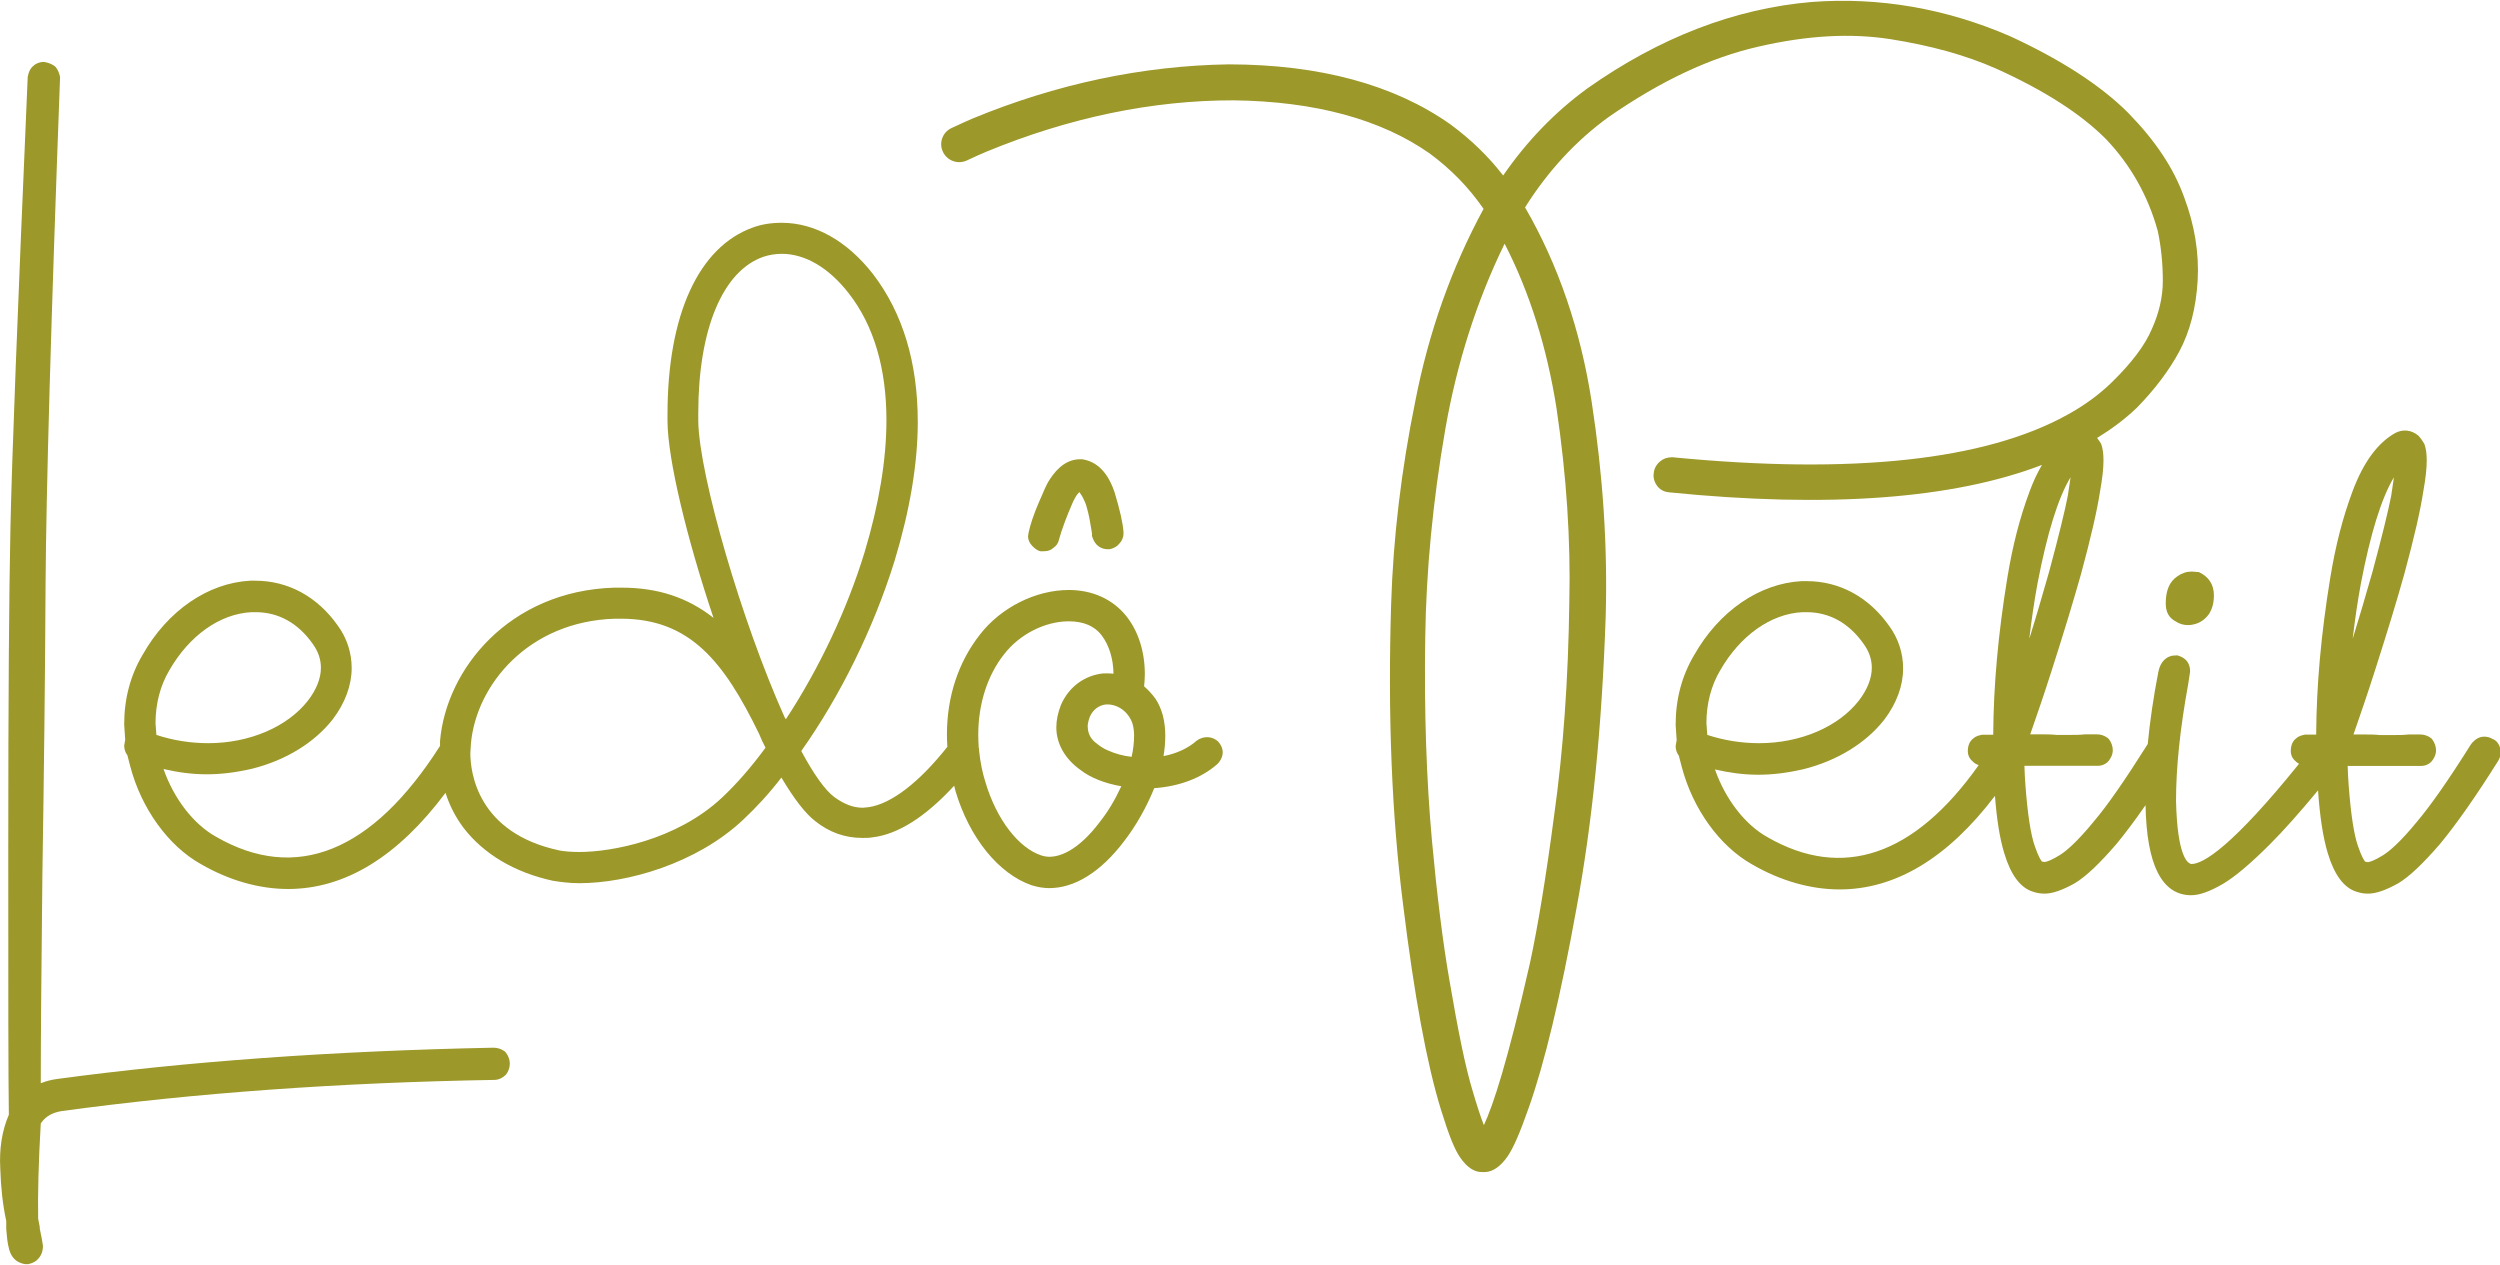<?xml version="1.0" encoding="UTF-8"?>
<!DOCTYPE svg PUBLIC '-//W3C//DTD SVG 1.0//EN'
          'http://www.w3.org/TR/2001/REC-SVG-20010904/DTD/svg10.dtd'>
<svg data-name="Camada 2" height="87" viewBox="0 0 172.32 87.07" width="172" xmlns="http://www.w3.org/2000/svg" xmlns:xlink="http://www.w3.org/1999/xlink"
><g data-name="Camada 1"
  ><g fill="#9c982a"
    ><path d="M34.8,72.43c-.23-.17-.5-.26-.79-.26h0c-11.04.22-21.17.95-30.1,2.16-.38.05-.75.15-1.1.29,0-2.93.04-7.72.11-14.25.11-7.01.19-13.78.22-20.11.04-6.3.37-18.05,1-35-.05-.25-.15-.49-.29-.67l-.07-.07c-.19-.14-.42-.24-.75-.3-.28,0-.56.11-.71.26-.2.15-.34.39-.41.77-.72,16.7-1.09,26.28-1.19,31.07-.1,4.82-.15,11.69-.15,22.3,0,9.72,0,15.63.04,18.17-.47,1.09-.67,2.34-.59,3.73.04,1.29.17,2.49.41,3.59v.55c.04.45.07.95.2,1.41.16.58.51.92,1.1,1.02h.22c.32-.07.56-.21.68-.37.22-.23.33-.51.33-.91-.04-.26-.11-.68-.22-1.17v-.11c-.04-.18-.08-.4-.11-.57-.03-1.69.02-3.79.18-6.58l.05-.06c.3-.42.76-.68,1.38-.78,9.14-1.25,19.18-1.97,29.82-2.15.29,0,.57-.12.82-.37.17-.22.26-.49.26-.75s-.09-.52-.26-.75l-.07-.07Z"
      /><path d="M84,51.1c-.42-.42-1.05-.44-1.52-.09-.57.51-1.38.89-2.28,1.06.08-.48.12-.95.12-1.41,0-.99-.22-1.84-.66-2.52-.23-.32-.49-.61-.8-.88.03-.28.05-.56.05-.84,0-1.55-.45-2.96-1.27-3.99-.93-1.17-2.34-1.81-3.97-1.81-2.28,0-4.69,1.21-6.13,3.08-1.49,1.9-2.27,4.28-2.27,6.88,0,.28.01.56.03.85-1.94,2.45-3.86,3.93-5.42,4.16l-.41.04c-.65,0-1.28-.24-1.97-.74-.62-.47-1.39-1.53-2.27-3.17,2.71-3.83,4.98-8.46,6.42-13.07,1.07-3.52,1.61-6.75,1.61-9.62,0-4.09-1.04-7.52-3.09-10.19-1.77-2.27-4-3.53-6.28-3.53-.76,0-1.41.11-1.98.32-3.75,1.33-5.9,6.02-5.9,12.88v.52c.03,2.59,1.29,7.91,3.17,13.51-1.8-1.41-3.84-2.08-6.33-2.08h-.53c-7.22.23-11.57,5.61-11.99,10.58v.33c-4.68,7.35-9.95,9.41-15.42,6.27-1.56-.86-2.92-2.62-3.64-4.68,2.02.47,3.82.51,6.11-.02,2.31-.58,4.29-1.79,5.56-3.41.85-1.12,1.3-2.35,1.3-3.53,0-1.05-.33-2.07-.96-2.93-1.41-2-3.43-3.09-5.69-3.09h-.35c-2.91.16-5.68,2.06-7.4,5.09-.85,1.43-1.28,3.04-1.28,4.82l.07,1.05-.07.41c0,.24.08.48.22.66l.2.77c.76,2.9,2.62,5.48,4.86,6.73,1.95,1.13,4.03,1.72,6.02,1.72,3.92,0,7.56-2.23,10.85-6.63.27.86.68,1.66,1.23,2.4,1.4,1.83,3.55,3.1,6.2,3.67h.02c.43.07,1.07.16,1.77.16,3.31,0,8.08-1.35,11.29-4.37.93-.87,1.82-1.84,2.64-2.91.9,1.51,1.65,2.47,2.33,3,.96.77,2.05,1.16,3.24,1.16.24,0,.49,0,.71-.04,1.77-.21,3.66-1.42,5.63-3.56.04.13.06.27.1.4.96,3.2,2.96,5.67,5.23,6.46.45.14.85.2,1.22.2,1.77,0,3.56-1.12,5.16-3.23.82-1.06,1.55-2.35,2.08-3.66,1.73-.12,3.26-.7,4.35-1.66.24-.24.37-.53.37-.82,0-.22-.08-.44-.26-.67l-.04-.04ZM67.46,51.43c-.02-.28-.03-.56-.03-.85,0-2.11.63-4.07,1.78-5.53,1.07-1.38,2.82-2.27,4.46-2.27,1.02,0,1.78.33,2.26.96.52.69.81,1.63.82,2.65-.12-.01-.24-.02-.37-.02h-.33c-1.29.13-2.38.93-2.92,2.17-.22.58-.32,1.06-.32,1.55,0,1.13.6,2.18,1.67,2.94.7.54,1.67.92,2.81,1.12-.45.97-.94,1.78-1.5,2.48h0c-1.37,1.83-2.88,2.67-4.01,2.29-1.58-.52-3.09-2.49-3.85-5.03-.22-.69-.36-1.41-.44-2.16,0-.01,0-.02,0-.03,0-.09-.01-.18-.04-.27ZM74.97,50.06c0-.19.05-.44.15-.7.21-.49.63-.8,1.11-.85h.19c.1,0,.22.03.35.06.1.03.19.06.27.1.47.21.86.66,1.02,1.16.1.32.11.69.11.83,0,.48-.06.97-.17,1.46-.59-.06-1.15-.22-1.68-.46-.29-.13-.45-.23-.87-.57-.31-.28-.47-.63-.47-1.02ZM52.76,51.5c-1,1.36-2.01,2.51-2.98,3.42h0c-3.16,2.97-7.68,3.76-9.85,3.76-.54,0-1-.04-1.34-.1-5.72-1.2-6.17-5.45-6.17-6.71l.04-.66c.36-4.04,3.96-8.43,9.92-8.61h.41c4.75,0,7.09,2.92,9.53,7.93.12.31.27.62.42.91l.03.06ZM61.1,28.92c0,2.72-.51,5.79-1.51,9.11-1.19,3.9-3.1,7.96-5.42,11.5-.03-.05-.06-.09-.09-.14-2.93-6.52-5.88-16.62-5.95-20.39v-.56c0-5.78,1.68-9.82,4.5-10.79.39-.13.84-.2,1.26-.2,1.61,0,3.24.96,4.61,2.72,1.72,2.2,2.6,5.15,2.6,8.76ZM10.72,49.8c0-1.34.33-2.6.95-3.64,1.38-2.41,3.5-3.9,5.66-4.01h.3c1.56,0,2.92.75,3.93,2.19.37.51.56,1.06.56,1.64,0,.73-.31,1.51-.89,2.26h0c-1.4,1.81-4.03,2.94-6.87,2.94-1.22,0-2.43-.19-3.58-.57l-.06-.8Z"
      /><path d="M71.96,37.95c.27,0,.5-.09.62-.21.23-.15.37-.36.41-.58.19-.7.54-1.64.98-2.64.1-.2.2-.37.26-.46.06-.06.12-.13.17-.19.02.03.04.06.05.08l.07.1c.07.09.12.2.18.33l.08.17c.08.16.14.42.23.76l.09.42c.05.29.1.56.14.81.03.14.03.23.03.26v.1c.23.79.77.91,1.08.91h.15c.29-.07.51-.2.64-.37.19-.19.3-.44.3-.71v-.1c-.04-.61-.24-1.5-.61-2.73-.46-1.37-1.19-2.12-2.23-2.29h-.14c-.81,0-1.51.46-2.13,1.43-.17.25-.4.78-.74,1.58-.33.77-.57,1.48-.69,2.04l-.04.26c0,.24.11.48.3.67.13.13.3.3.55.36h.28Z"
      /><path d="M150.08,39.68c-.54.36-.8.97-.8,1.87,0,.6.23,1.01.71,1.25.24.16.52.24.82.24.23,0,.47-.05.72-.15.49-.23,1.07-.74,1.07-1.9,0-.74-.35-1.28-1.03-1.6l-.49-.04c-.36,0-.69.11-.99.32Z"
      /><path d="M171.82,50.9c-.16-.11-.38-.17-.58-.17-.33,0-.62.15-.91.51-1.59,2.53-2.78,4.22-3.73,5.35-1.17,1.43-1.91,2.04-2.32,2.3-.58.36-.9.47-1.06.49l-.19-.03c-.07-.08-.24-.32-.49-1.05-.28-.78-.5-2.19-.65-4.21-.03-.42-.06-.87-.07-1.34h5.05c.32,0,.61-.14.78-.37.11-.15.26-.38.26-.71,0-.26-.09-.52-.26-.75l-.07-.08c-.22-.17-.49-.26-.75-.26h-.82c-.32.04-.67.04-1,.04h-.97c-.38-.04-.77-.04-1.12-.04h-.7c.46-1.32.95-2.74,1.46-4.34.85-2.66,1.51-4.8,2.05-6.74.68-2.52,1.1-4.34,1.31-5.71.15-.84.23-1.53.23-2.07,0-.46-.04-.82-.16-1.16-.12-.2-.25-.41-.42-.58-.48-.4-1.06-.45-1.57-.19-1.22.67-2.21,2.02-2.96,4.02-.68,1.82-1.18,3.77-1.54,5.98-.63,3.85-.95,7.39-.97,10.8h-.78c-.23.05-.45.11-.6.26-.23.17-.37.47-.37.86,0,.29.11.53.33.71.07.08.16.13.24.18-4.57,5.66-6.59,6.91-7.42,6.91-.29-.05-.97-.58-1.06-4.35,0-2.34.28-4.99.85-8.12l.12-.8c0-.58-.29-.95-.87-1.11h-.1c-.63-.01-1.08.41-1.22,1.14-.34,1.76-.58,3.4-.73,4.97-1.59,2.52-2.77,4.22-3.72,5.34-1.17,1.43-1.91,2.04-2.32,2.3-.58.36-.9.47-1.06.49l-.19-.03c-.07-.08-.24-.32-.49-1.05-.28-.78-.5-2.19-.65-4.21-.03-.42-.06-.87-.07-1.34h5.05c.32,0,.61-.14.78-.37.11-.15.26-.38.26-.71,0-.26-.09-.52-.26-.75l-.08-.08c-.22-.17-.49-.26-.75-.26h-.82c-.32.04-.68.04-1,.04h-.97c-.38-.04-.77-.04-1.11-.04h-.7c.44-1.26.94-2.71,1.46-4.34.87-2.71,1.5-4.79,2.05-6.74.68-2.52,1.1-4.34,1.31-5.71.15-.84.23-1.53.23-2.07,0-.46-.04-.82-.16-1.16-.09-.14-.18-.28-.28-.41,1-.61,1.91-1.29,2.74-2.08,1.24-1.27,2.22-2.57,2.92-3.87.74-1.38,1.16-3.02,1.27-4.89.11-1.9-.21-3.84-.93-5.75-.71-1.98-1.96-3.87-3.84-5.8-1.87-1.88-4.62-3.67-8.18-5.31-4.42-1.91-9.02-2.7-13.65-2.35-5.29.45-10.48,2.44-15.44,5.94-2.22,1.61-4.18,3.63-5.83,6.02-1.02-1.32-2.24-2.5-3.63-3.52-3.86-2.73-9-4.13-15.28-4.14-5.94.09-11.9,1.35-17.7,3.75-.37.16-.94.42-1.41.64-.31.14-.54.4-.65.72-.11.32-.08.67.08.97.31.58,1.01.82,1.61.55.44-.21.98-.45,1.31-.59,5.78-2.39,11.53-3.57,17.1-3.56,5.59.07,10.13,1.3,13.49,3.65,1.48,1.09,2.7,2.34,3.73,3.83-2.2,4.05-3.78,8.5-4.7,13.23-.97,4.75-1.53,9.46-1.67,13.99-.24,7.62.04,14.62.83,20.79.76,6.19,1.63,10.93,2.6,14.07.56,1.81.95,2.78,1.35,3.34.45.64.94.97,1.45.97.05,0,.1,0,.11,0h.15c.53-.02,1.05-.39,1.53-1.07.4-.58.85-1.61,1.46-3.35,1.09-3.07,2.2-7.69,3.29-13.73,1.1-5.92,1.76-12.53,2.02-20.2.13-4.78-.18-9.61-.97-14.75-.76-4.93-2.3-9.44-4.59-13.39,1.57-2.5,3.51-4.6,5.76-6.23,3.62-2.51,7.01-4.1,10.36-4.86,3.36-.77,6.32-.93,9.05-.51,2.83.45,5.21,1.11,7.29,2.03,3.31,1.49,5.87,3.13,7.6,4.88,1.7,1.79,2.89,3.92,3.55,6.31.24,1.12.35,2.28.35,3.45,0,1.1-.26,2.22-.76,3.32-.46,1.1-1.39,2.33-2.76,3.67-.87.85-1.9,1.6-3.07,2.24-5.67,3.14-14.81,4.13-27.23,2.92-.34.01-.59.09-.81.27-.27.22-.43.5-.46.83-.05.31.04.63.27.92.21.26.52.38.79.4,10.96,1.1,19.58.46,25.7-1.89-.31.53-.6,1.14-.85,1.82-.68,1.82-1.18,3.77-1.54,5.98-.63,3.86-.95,7.39-.97,10.8h-.78c-.23.05-.45.11-.6.26-.23.17-.37.47-.37.86,0,.29.11.53.33.71.11.13.26.21.42.26-4.45,6.29-9.41,7.92-14.54,4.98-1.56-.86-2.92-2.62-3.64-4.68,2.03.47,3.82.51,6.11-.02,2.31-.58,4.29-1.79,5.56-3.41.85-1.12,1.3-2.35,1.3-3.53,0-1.05-.33-2.07-.96-2.93-1.41-2-3.43-3.09-5.69-3.09h-.35c-2.91.16-5.68,2.06-7.4,5.09-.85,1.43-1.28,3.04-1.28,4.82l.07,1.05-.07.41c0,.24.08.48.22.66l.2.77c.76,2.9,2.62,5.48,4.86,6.73,1.95,1.13,4.03,1.72,6.02,1.72,3.86,0,7.46-2.17,10.71-6.45.12,1.6.33,2.94.64,3.95.45,1.51,1.12,2.4,1.99,2.66.26.09.52.13.79.13.55,0,1.23-.24,2.09-.72.76-.46,1.7-1.35,2.88-2.72.6-.73,1.27-1.62,1.99-2.66.07,4.11,1.12,6.21,3.15,6.21.57,0,1.29-.26,2.2-.79.82-.49,1.88-1.38,3.23-2.73.92-.92,2.02-2.15,3.31-3.71.12,1.77.34,3.24.67,4.33.45,1.5,1.12,2.4,1.99,2.66.26.09.52.13.79.13.55,0,1.23-.24,2.09-.72.76-.46,1.7-1.35,2.88-2.72,1.13-1.37,2.48-3.29,4.02-5.75.08-.15.15-.33.15-.54,0-.41-.2-.76-.5-.91ZM162.17,43.94c.15-1.26.33-2.52.56-3.76.66-3.45,1.42-5.9,2.28-7.33-.06.41-.13.87-.19,1.28-.21,1.07-.63,2.79-1.29,5.24-.46,1.61-.9,3.12-1.35,4.57ZM139.88,43.94c.15-1.26.33-2.52.56-3.76.66-3.45,1.42-5.91,2.28-7.33-.06.41-.13.87-.19,1.28-.21,1.07-.63,2.79-1.29,5.24-.46,1.61-.9,3.13-1.35,4.57ZM108.17,41.42h0c-.07,5.35-.42,10.29-1.04,14.69-.56,4.26-1.13,7.72-1.68,10.26-1.54,6.77-2.54,9.81-3.17,11.14-.22-.56-.48-1.36-.78-2.38-.49-1.62-.98-4-1.61-7.7-.44-2.54-.85-5.85-1.19-9.55-.38-4.2-.54-8.9-.46-13.99.06-4.56.52-9.39,1.38-14.34.79-4.54,2.16-8.85,4.09-12.8,1.72,3.34,2.92,7.16,3.58,11.36.69,4.65.98,9.12.88,13.31ZM117.62,49.8c0-1.34.33-2.6.95-3.64,1.38-2.41,3.5-3.9,5.66-4.01h.3c1.56,0,2.92.75,3.93,2.19.37.51.56,1.06.56,1.64,0,.73-.31,1.51-.89,2.26h0c-1.4,1.81-4.03,2.94-6.87,2.94-1.22,0-2.43-.19-3.58-.57l-.06-.8Z"
    /></g
  ></g
></svg
>
